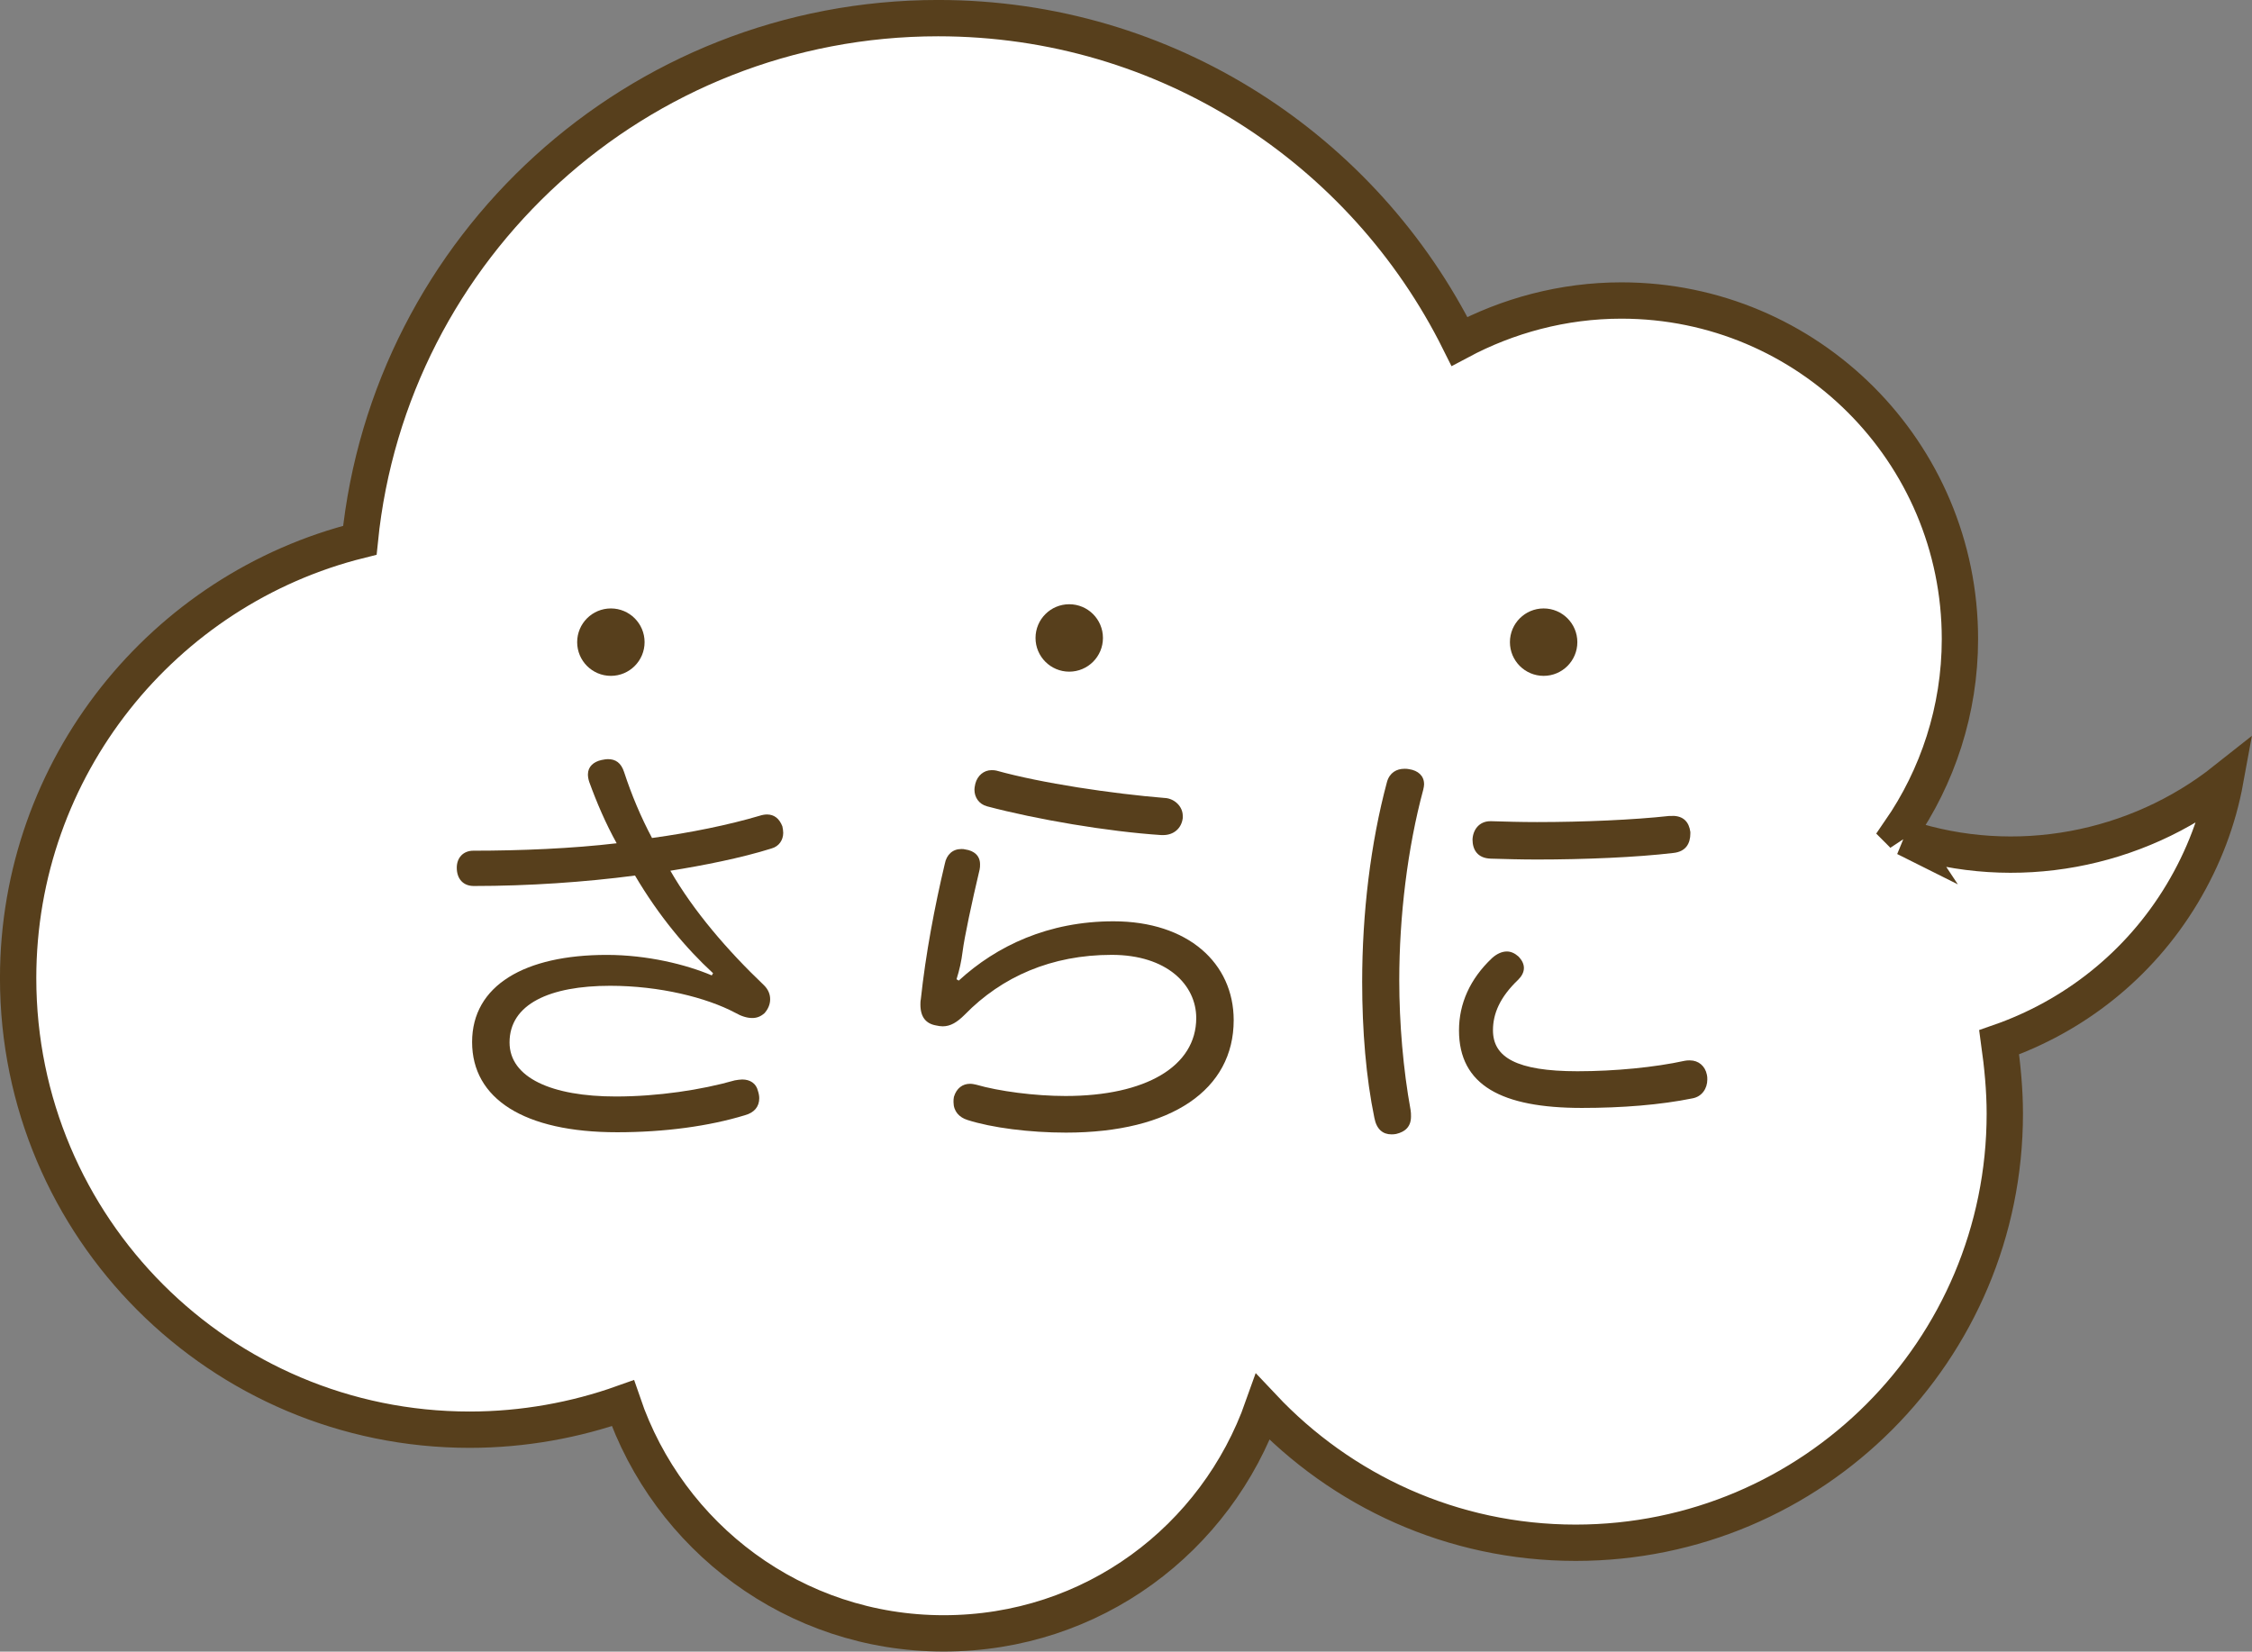 <?xml version="1.0" encoding="UTF-8"?><svg id="_レイヤー_1" xmlns="http://www.w3.org/2000/svg" viewBox="0 0 439.58 322.4"><rect x="0" y="0" width="439.58" height="322.4" fill="#808080" stroke="none"/><defs><style>.cls-1{fill:none;stroke:#573f1c;stroke-miterlimit:10;stroke-width:7.09px;}.cls-2{fill:#573f1c;}.cls-2,.cls-3{stroke-width:0px;}.cls-3{fill:#fff;}</style></defs><path class="cls-3" d="m371.93,163.55c-.31-.47-.63-.78-1.1-1.25,7.36-10.65,11.74-23.64,11.74-37.57,0-36.48-29.59-66.07-66.07-66.07-11.43,0-22.23,2.97-31.62,7.98C266.25,29.22,227.74,3.54,183.12,3.54c-58.71,0-107.09,44.62-112.88,101.92C31.88,115.01,3.54,149.77,3.54,190.94c0,48.69,39.45,88.14,88.14,88.14,10.49,0,20.67-1.88,29.9-5.17,8.92,26.15,33.5,44.93,62.62,44.93s53.23-18.47,62.31-44.15c15.34,16.28,36.95,26.46,61.06,26.46,46.34,0,83.76-37.57,83.76-83.76,0-4.7-.47-9.39-1.1-13.93,14.4-5.01,27.24-14.87,35.7-28.96,4.23-7.05,7.05-14.56,8.45-22.23-17.38,13.78-41.02,18.32-62.47,11.27Z"/><path class="cls-1" d="m371.93,163.55c-.31-.47-.63-.78-1.1-1.25,7.36-10.65,11.74-23.64,11.74-37.57,0-36.48-29.59-66.07-66.07-66.07-11.43,0-22.23,2.97-31.62,7.98C266.25,29.22,227.74,3.54,183.12,3.54c-58.71,0-107.09,44.62-112.88,101.92C31.88,115.01,3.54,149.77,3.54,190.94c0,48.69,39.45,88.14,88.14,88.14,10.49,0,20.67-1.88,29.9-5.17,8.92,26.15,33.5,44.93,62.62,44.93s53.23-18.47,62.31-44.15c15.34,16.28,36.95,26.46,61.06,26.46,46.34,0,83.76-37.57,83.76-83.76,0-4.7-.47-9.39-1.1-13.93,14.4-5.01,27.24-14.87,35.7-28.96,4.23-7.05,7.05-14.56,8.45-22.23-17.38,13.78-41.02,18.32-62.47,11.27Z"/><circle class="cls-2" cx="119.24" cy="125.35" r="6.58"/><circle class="cls-2" cx="208.71" cy="124.53" r="6.58"/><circle class="cls-2" cx="301.31" cy="125.35" r="6.58"/><path class="cls-2" d="m139.17,189.96c-5.27-4.85-10.55-11.14-15.22-19.05-9.78,1.28-20.67,2.04-31.47,2.04-2.04,0-3.32-1.36-3.32-3.57,0-1.96,1.28-3.32,3.23-3.32,9.27,0,19.39-.43,27.98-1.45-2.13-3.83-3.91-7.99-5.36-11.99-.17-.51-.25-1.02-.25-1.45,0-1.53,1.11-2.47,2.64-2.81.43-.08.85-.17,1.28-.17,1.45,0,2.55.68,3.15,2.55,1.45,4.42,3.23,8.68,5.44,12.84,7.48-1.02,14.97-2.55,21.01-4.34.51-.17,1.02-.25,1.45-.25,1.36,0,2.38.77,2.98,2.3.09.43.17.85.17,1.28,0,1.36-.77,2.64-2.3,3.06-5.95,1.87-13.35,3.32-19.73,4.34,4.51,7.83,11.06,15.48,18.29,22.37.85.85,1.19,1.79,1.19,2.72,0,1.02-.43,1.96-1.11,2.72-.77.68-1.53.94-2.38.94-1.02,0-2.13-.34-3.32-1.02-5.61-2.98-14.8-5.27-24.41-5.27-11.82,0-19.65,3.57-19.65,11.06,0,6.89,8.25,10.55,20.75,10.55,8.17,0,16.67-1.28,23.22-3.15.51-.08,1.02-.17,1.45-.17,1.53,0,2.72.77,3.06,2.21.17.51.26,1.02.26,1.45,0,1.62-.94,2.81-2.81,3.32-6.97,2.13-15.65,3.32-24.92,3.32-18.2,0-28.32-6.55-28.32-17.61s10.29-17.01,26.28-17.01c7.91,0,15.48,1.87,20.5,4l.26-.43Z"/><path class="cls-2" d="m187.15,191.41c7.4-6.8,17.52-11.57,30.19-11.57,14.54,0,23.47,8.16,23.47,19.31,0,13.52-12.08,21.94-32.75,21.94-7.06,0-14.46-.94-19.22-2.47-1.62-.51-2.72-1.7-2.72-3.49,0-.34,0-.68.08-1.02.51-1.7,1.7-2.55,3.15-2.55.42,0,.76.08,1.19.17,4.42,1.28,11.4,2.21,17.44,2.21,15.65,0,25.52-5.78,25.52-15.22,0-6.46-5.7-12.33-16.5-12.33-11.74,0-21.43,4.25-28.66,11.65-1.53,1.53-2.81,2.3-4.34,2.3-.43,0-.85-.08-1.28-.17-1.96-.34-3.06-1.62-3.06-4.08,0-.25,0-.68.08-1.02.94-8.85,2.72-18.2,4.68-26.45.34-1.79,1.53-2.89,3.23-2.89.25,0,.51,0,.76.08,1.79.25,2.89,1.28,2.89,2.89,0,.34,0,.68-.08,1.02-1.53,6.46-2.98,13.27-3.32,15.99-.25,1.96-.6,3.57-1.19,5.44l.42.26Zm40.32-35.64c1.87.17,3.4,1.7,3.4,3.49v.43c-.25,2.04-1.79,3.32-3.83,3.32h-.34c-10.46-.68-24.41-3.06-34.02-5.61-1.62-.43-2.47-1.79-2.47-3.23,0-.43.09-.77.17-1.19.42-1.62,1.7-2.64,3.15-2.64.34,0,.6,0,.94.08,8.85,2.47,22.62,4.51,33,5.36Z"/><path class="cls-2" d="m277.98,153.05c0,.34-.08.68-.17,1.11-3.06,11.31-4.68,24.75-4.68,37.17,0,8.42.77,17.44,2.21,25.34.08.43.08.85.08,1.28,0,1.96-1.11,2.98-2.89,3.4-.34.08-.68.08-.94.08-1.62,0-2.89-.94-3.32-3.23-1.62-7.82-2.38-17.01-2.38-26.54,0-13.27,1.62-27.05,4.85-39.04.51-1.79,1.87-2.55,3.4-2.55.34,0,.6,0,.94.08,1.7.26,2.89,1.28,2.89,2.89Zm19.48,35.89c0,.85-.43,1.62-1.11,2.3-3.57,3.4-4.93,6.63-4.93,9.87,0,5.27,4.59,8,16.5,8,7.31,0,15.14-.77,20.92-2.04.34-.08.68-.08,1.02-.08,1.7,0,2.98,1.11,3.32,2.81.08.34.08.6.08.94,0,1.7-1.02,3.32-2.89,3.66-6.29,1.28-13.78,1.87-21.6,1.87-15.65,0-23.98-4.42-23.98-15.14,0-5.19,2.13-10.04,6.46-14.12.94-.85,1.96-1.28,2.89-1.28.77,0,1.53.34,2.21.94.77.77,1.11,1.53,1.11,2.3Zm29-29.68c2.13,0,3.23,1.19,3.49,3.15v.26c0,1.96-.85,3.57-3.32,3.83-7.14.85-17.35,1.28-26.62,1.28-3.15,0-6.21-.09-9.01-.17-2.64-.08-3.57-1.79-3.57-3.74.08-1.87,1.28-3.57,3.49-3.57h.17c2.72.08,5.78.17,8.93.17,9.02,0,18.88-.43,25.77-1.19h.68Z"/></svg>